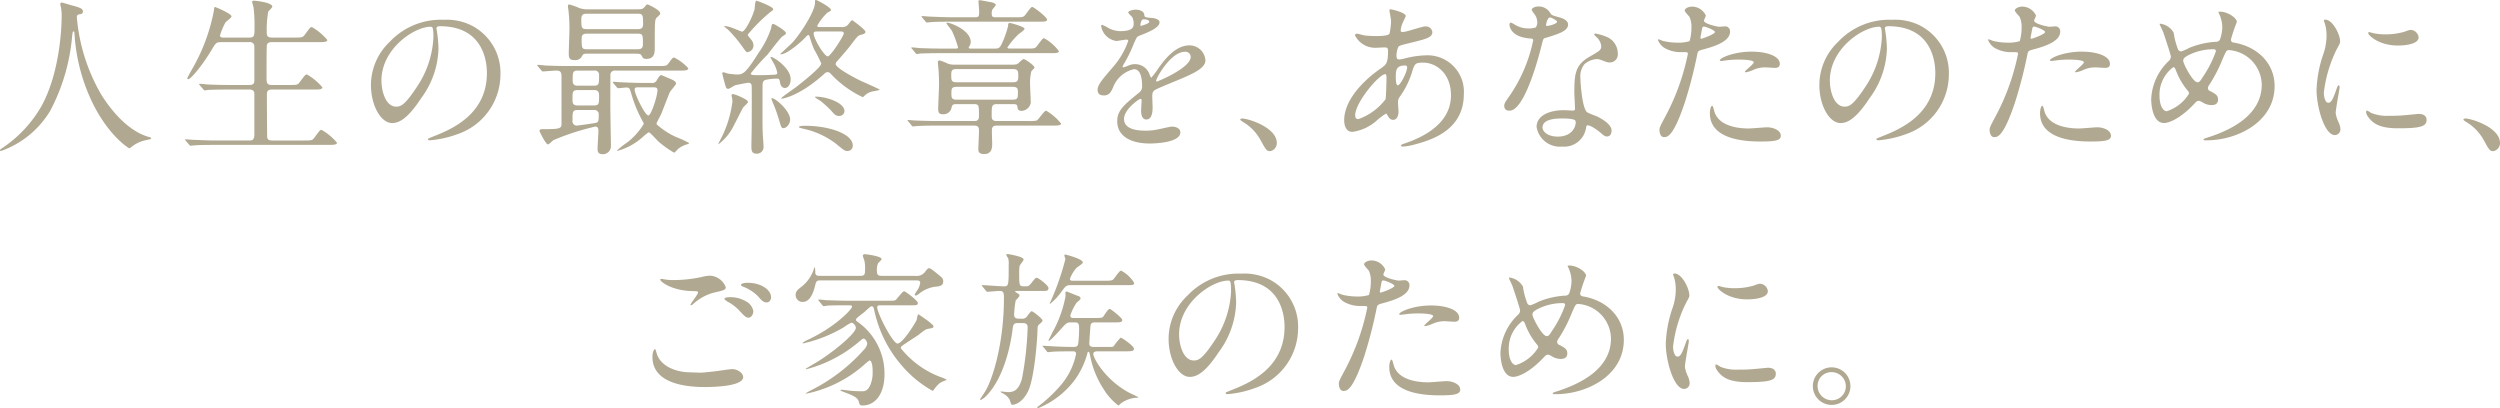 <svg xmlns="http://www.w3.org/2000/svg" width="295.462" height="48.244" viewBox="0 0 295.462 48.244"><defs><style>.a{fill:#b0a890;}</style></defs><title>profile-title-2-sp</title><path class="a" d="M10.322,2.937a21.754,21.754,0,0,0,2.9,9.162c.34.54,2.601,4.201,5.681,5.001.06.02.2.06.2.14,0,.1-.06.1-.7.24a3.985,3.985,0,0,0-1.38.6c-.38.28-.44.34-.5.34-.08,0-2.621-1.581-4.561-5.821A21.62,21.62,0,0,1,10.042,4.857c-.02-.22-.02-.24-.1-.24-.12,0-.12.08-.2.8a23.065,23.065,0,0,1-2.561,8.562,11.056,11.056,0,0,1-5.821,4.761c-.06,0-.12-.02-.12-.1,0-.06.1-.14.26-.24a14.838,14.838,0,0,0,4.741-5.141C8.522,8.918,8.522,3.197,8.522,2.977a5.482,5.482,0,0,0-.08-1.22,2.835,2.835,0,0,1-.08-.4A.171.171,0,0,1,8.522,1.197c.12,0,.98.28,1.16.32.96.26,1.36.38,1.36.74,0,.22-.16.28-.34.32-.16.02-.26.04-.32.12A.385.385,0,0,0,10.322,2.937Z" transform="translate(-1.24 -0.896)"/><path class="a" d="M30.702,5.337c.62,0,.62-.24.62-1.24a17.793,17.793,0,0,0-.12-2.34c-.02-.1-.16-.54-.16-.64s.08-.14.22-.14c.14,0,2.16.2,2.16.7,0,.12-.42.5-.48.6a11.916,11.916,0,0,0-.18,2.3c0,.521.02.76.64.76h2.581c.92,0,1.021,0,1.28-.34.6-.82.66-.9.84-.9a6.761,6.761,0,0,1,1.82,1.521c0,.26-.46.26-1.06.26H33.382c-.22,0-.5,0-.6.34-.04.16-.04,3.281-.04,3.861,0,.62.04.86.66.86h1.98c.94,0,1.04,0,1.28-.34.62-.82.68-.9.86-.9a6.768,6.768,0,0,1,1.82,1.521c0,.26-.46.26-1.08.26H33.422c-.58,0-.64.2-.64.68,0,.6.02,4.901.04,5.001.08.3.32.34.64.34H37.123c.92,0,1.021,0,1.28-.34.6-.82.66-.92.84-.92A6.761,6.761,0,0,1,41.064,17.76c0,.26-.46.26-1.06.26H26.721c-1.761,0-2.341.04-2.521.06-.08,0-.36.04-.44.04-.06,0-.1-.04-.16-.12l-.4-.46c-.08-.1-.08-.1-.08-.14s.02-.04.08-.04c.12,0,.74.06.88.06.98.04,1.8.08,2.74.08h3.821c.36,0,.66,0,.66-.72V11.959c0-.24-.12-.48-.58-.48H28.381c-1.76,0-2.34.04-2.521.04a3.529,3.529,0,0,1-.42.06c-.08,0-.12-.06-.18-.14l-.4-.46c-.06-.08-.08-.1-.08-.12,0-.04.02-.06.08-.06.14,0,.74.06.88.08.98.04,1.8.06,2.741.06h2.22c.6,0,.6-.3.6-.62V6.397a.5.5,0,0,0-.58-.52H27.421c-.62,0-.66.06-1.161.9-1.1,1.84-2.46,3.48-2.78,3.48-.08,0-.1-.06-.1-.12,0-.04.32-.64.5-.96A21.857,21.857,0,0,0,26.521,2.137c.04-.38.08-.42.12-.42s1.96.78,1.96,1.12c0,.16-.64.6-.72.72a7.679,7.679,0,0,0-.64,1.521c0,.26.24.26.5.26Z" transform="translate(-1.24 -0.896)"/><path class="a" d="M52.822,4.277c0,.06.04.14.04.22a15.323,15.323,0,0,1,.2,2.161A10.262,10.262,0,0,1,51.002,12.519c-1.6,2.44-2.621,2.92-3.42,2.92-1.32,0-2.501-2.06-2.501-4.501a7.047,7.047,0,0,1,2.221-5.101,8.277,8.277,0,0,1,6.381-2.601,6.52,6.52,0,0,1,3.221.64,6.27,6.27,0,0,1,3.481,5.821,7.46,7.46,0,0,1-5.042,7.042,12.297,12.297,0,0,1-3.32.74c-.08,0-.2-.02-.2-.14,0-.06.04-.08.54-.28,2.081-.82,6.421-2.541,6.421-7.521,0-.78-.08-5.542-5.541-5.542C52.842,3.997,52.822,4.157,52.822,4.277ZM46.321,10.418c0,1.3.521,3.081,1.741,3.081.58,0,1.06-.24,2.44-2.32A11.443,11.443,0,0,0,52.462,5.357c0-1.2-.08-1.3-.34-1.3C50.222,4.057,46.321,6.638,46.321,10.418Z" transform="translate(-1.24 -0.896)"/><path class="a" d="M64.82,8.738c-.08-.08-.08-.1-.08-.12a.053.053,0,0,1,.06-.06c.14,0,.76.06.88.08.98.04,1.8.06,2.74.06H78.983c.94,0,1.04,0,1.28-.34.42-.58.48-.66.66-.66A5.686,5.686,0,0,1,82.584,8.958c0,.28-.42.28-1.08.28H73.962a.501.501,0,0,0-.58.56c0,.7-.02,3.761,0,4.381,0,.62.06,3.401.06,3.981a.946.946,0,0,1-.98.96c-.48,0-.6-.26-.6-.6,0-.34.1-1.861.1-2.181,0-.4-.16-.48-.38-.48A29.43,29.43,0,0,0,66.641,17.46c-.1.08-.52.5-.64.5-.26,0-1-1.52-1-1.58,0-.22.18-.22.44-.22,1.92,0,2.161-.06,2.161-.62v-5.321c0-.7,0-.98-.64-.98-.24,0-1.4.1-1.581.1-.08,0-.1-.06-.18-.14Zm5.941-1.5c-.54,0-.56.02-.72.26a.881.881,0,0,1-.92.5c-.64,0-.66-.34-.66-.82,0-.4.08-2.38.08-2.82a18.732,18.732,0,0,0-.1-2.061c0-.1-.08-.54-.08-.64,0-.08.02-.24.14-.24a7.603,7.603,0,0,1,1.18.42,2.918,2.918,0,0,0,1.101.16h5.481c.82,0,.92,0,1.16-.28.16-.2.24-.3.36-.3.04,0,1.48.66,1.48,1.041,0,.14-.06.2-.34.46-.3.26-.3.26-.3,3.601,0,.54,0,1.34-1,1.34-.36,0-.42-.14-.56-.4-.1-.2-.28-.22-.82-.22Zm-1.24,4.301c-.62,0-.62.26-.62,1,0,.52,0,.82.62.82h1.9c.62,0,.62-.2.62-1.181,0-.48-.18-.64-.62-.64Zm-.02,2.361c-.6,0-.6.22-.6,1.26a.505.505,0,0,0,.52.58c.02,0,2.2-.28,2.36-.36.22-.12.22-.36.22-.9a.514.514,0,0,0-.6-.58Zm-.02-4.661c-.56,0-.56.24-.56,1.2,0,.58.4.58.56.58h1.98c.58,0,.58-.24.58-1.22a.495.495,0,0,0-.58-.56ZM76.643,4.337c.2,0,.6,0,.6-.58,0-1,0-1.24-.6-1.24H70.562c-.2,0-.62,0-.62.6,0,1,0,1.22.62,1.22Zm-.04,2.38c.2,0,.62,0,.62-.56,0-1.12,0-1.28-.62-1.28H70.602c-.22,0-.62,0-.62.54,0,1.14,0,1.3.62,1.3Zm1.6,3.981a.607.607,0,0,0,.68-.36c.32-.5.36-.56.52-.56.02,0,.64.26.96.4.3.12.78.32.78.58,0,.16-.62.82-.72,1-.14.28-.88,2.241-1.061,2.661-.08.16-.52.98-.52,1.04a.202.202,0,0,0,.06.18,8.996,8.996,0,0,0,2.261,1.46,11.267,11.267,0,0,1,1.52.7c0,.08-.18.14-.2.14a2.896,2.896,0,0,0-1.08.541c-.08.06-.4.46-.5.46a11.987,11.987,0,0,1-1.8-1.28C78.903,17.5,78.083,16.54,77.923,16.54c-.06,0-.12.04-.6.44a7.435,7.435,0,0,1-3.081,1.74c-.04,0-.08,0-.08-.04a8.678,8.678,0,0,1,1.14-.9,7.908,7.908,0,0,0,2.021-2.241.589.589,0,0,0-.08-.22A15.448,15.448,0,0,1,75.863,12.019c-.2-.7-.22-.78-.62-.78-.14,0-.78.08-.94.08-.06,0-.1-.04-.18-.12l-.38-.46c-.08-.1-.08-.1-.08-.14s.04-.04.06-.04c.14,0,.74.06.88.06.58.02,1.62.08,2.76.08Zm-1.62.52c-.12,0-.34,0-.34.28,0,.5,1.22,3.041,1.621,3.041.34,0,1.08-2.301,1.08-2.981,0-.34-.26-.34-.46-.34Z" transform="translate(-1.24 -0.896)"/><path class="a" d="M87.86,12.019c.26,0,1.781.64,1.781.92,0,.14-.48.54-.56.64-.18.3-.88,1.721-1.041,2a6.201,6.201,0,0,1-1.88,2.36c-.08,0,.12-.34.16-.42a13.09,13.09,0,0,0,1.48-4.601,2.399,2.399,0,0,0-.08-.62C87.681,12.119,87.681,12.019,87.86,12.019Zm3.861-1.681c-.36.12-.36.32-.36,1.081,0,2.78-.02,4.021.02,5.081,0,.28.1,1.5.1,1.74a.788.788,0,0,1-.82.82c-.54,0-.62-.34-.62-.82,0-.3.04-2.161.04-2.521,0-.7.02-3.801,0-4.441,0-.32,0-.6-.42-.6-.12,0-1.3.24-1.48.28-.16.04-.74.44-.88.44a.309.309,0,0,1-.28-.22c-.16-.52-.42-1.541-.42-1.6a.126.126,0,0,1,.14-.14c.1,0,.48.16.58.16a7.832,7.832,0,0,0,.98.1c.68,0,1,0,2.581-2.541a11.023,11.023,0,0,0,1.5-2.94c.04-.28.06-.5.24-.5.12,0,1.5.82,1.5,1.08,0,.14-.04.16-.44.42-.14.08-1.48,1.801-1.74,2.141A24.471,24.471,0,0,0,89.981,9.559c0,.22.12.22,1.2.22.44,0,1.34-.04,1.641-.06.16-.02.28-.06.28-.2A3.416,3.416,0,0,0,92.722,8.458c-.06-.1-.42-.76-.42-.78,0-.06.04-.06.06-.06.3,0,2.321,1.32,2.321,2.62,0,.78-.4,1.061-.68,1.061-.22,0-.52-.18-.58-.68-.04-.22-.06-.36-.2-.42A5.887,5.887,0,0,0,91.721,10.338ZM89.541,7.058c-.1,0-.14-.06-.52-.58a15.097,15.097,0,0,0-1.781-2.12c-.08-.04-.4-.3-.4-.36,0-.02,0-.04.04-.04a5.6,5.6,0,0,1,.82.2c.2.06,1.16.48,1.24.48.38,0,1.28-1.84,1.48-2.661.02-.16.06-1,.22-1,.06,0,1.98.7,1.98,1,0,.06-.02.14-.26.28a19.581,19.581,0,0,0-2.74,2.721.462.462,0,0,0,.14.28c.36.44.48.58.52.9A.786.786,0,0,1,89.541,7.058Zm5.081,7.962c0,.5-.4,1.02-.8,1.02-.22,0-.26-.1-.52-1A18.723,18.723,0,0,0,92.541,12.939c-.06-.16-.16-.4-.12-.42C92.642,12.299,94.622,13.919,94.622,15.02Zm6.081-10.922a.912.912,0,0,0,.7-.22c.1-.08.44-.6.54-.6.06,0,1.581,1.141,1.581,1.36,0,.22-.18.28-.56.38-.32.08-.42.2-1.26,1.32-.3.38-1.021,1.22-1.541,1.8a.608.608,0,0,0-.16.32c0,.44,2.02,1.521,2.82,1.92.36.18,2.38,1.041,2.38,1.121,0,.08-.82.18-.98.24a1.832,1.832,0,0,0-.76.42c-.16.16-.18.2-.3.2a12.324,12.324,0,0,1-3.761-2.76.479.479,0,0,0-.34-.18.555.555,0,0,0-.4.2c-2.901,2.621-4.901,2.941-5.042,2.941-.02,0-.04-.02-.04-.06,0-.1,1.5-1.12,1.78-1.34.82-.64,2.94-2.32,2.94-2.761a13.76,13.76,0,0,0-.82-1.62,12.727,12.727,0,0,1-.56-1.581c-.02-.06-.06-.16-.14-.16-.1,0-.24.16-.28.2-.84.9-2.36,2.081-2.98,2.081-.02,0-.06,0-.06-.04,0-.02,1.24-1.14,1.46-1.38C95.942,4.757,97.562,2.197,97.562,1.217c0-.28,0-.32.12-.32.14,0,1.76.88,1.76,1.16,0,.12-.04.14-.4.32A6.54,6.54,0,0,0,97.823,3.937c0,.16.18.16.44.16Zm-4.321,11.663c2.901,0,5.641.98,5.641,2.32a.611.611,0,0,1-.64.66c-.3,0-.4-.08-1.32-.84a9.712,9.712,0,0,0-3.841-1.781c-.08-.02-.58-.14-.58-.2C95.642,15.82,95.982,15.76,96.382,15.76ZM97.843,4.617c-.26,0-.44,0-.44.26,0,.58,1.26,2.681,1.66,2.681.34,0,1.9-2.421,1.9-2.721,0-.22-.24-.22-.38-.22Zm-.28,7.742c0-.04.08-.04.1-.04,1.24,0,3.381.7,3.381,1.721a.606.606,0,0,1-.64.56c-.4,0-.56-.2-1-.7a13.191,13.191,0,0,0-1.2-1.081c-.1-.06-.54-.34-.6-.4C97.603,12.399,97.562,12.379,97.562,12.359Z" transform="translate(-1.24 -0.896)"/><path class="a" d="M114.302,13.199c-.44,0-.521.08-.601.4a.956.956,0,0,1-.98.8c-.5,0-.6-.16-.6-.68,0-.42.1-2.44.1-2.9,0-.46-.02-.92-.04-1.38,0-.14-.1-1.101-.1-1.16,0-.12.04-.24.22-.24a6.391,6.391,0,0,1,.96.38,2.312,2.312,0,0,0,.8.12h6.681a2.76,2.76,0,0,0,.7-.06c.12-.04.62-.6.78-.6.18,0,1.28.76,1.28,1,0,.08-.34.38-.38.46a5.818,5.818,0,0,0-.14,1.6c0,.3.08,1.761.08,2.101a1.158,1.158,0,0,1-1.08.96c-.46,0-.48-.3-.5-.5-.02-.2-.1-.3-.52-.3H119.062c-.62,0-.62.26-.62,1.36,0,.3,0,.64.58.64h3.761a3.914,3.914,0,0,0,.98-.06c.2-.08.86-1.16,1.12-1.16a6.318,6.318,0,0,1,1.76,1.52c0,.24-.5.24-1.08.24h-6.521c-.26,0-.5.06-.56.36-.04.24.02,1.46.02,1.741,0,.44,0,1.26-.94,1.26-.7,0-.7-.36-.7-.66,0-.02.08-1.741.08-2.081,0-.38-.06-.62-.6-.62h-4.241c-.48,0-1.84,0-2.541.06-.06,0-.34.04-.42.04-.06,0-.1-.04-.18-.14l-.38-.46c-.08-.1-.08-.1-.08-.12,0-.04.04-.04.06-.04.14,0,.74.06.88.06.58.02,1.621.06,2.761.06h4.201c.52,0,.54-.32.54-.72,0-1.12-.02-1.28-.6-1.28Zm4.541-6.562c.4,0,.541-.06.78-.54a11.827,11.827,0,0,0,.76-2.121c0-.24,0-.36.22-.36.14,0,1.72.44,1.72.68,0,.16-.6.56-.7.64a9.134,9.134,0,0,0-1.32,1.56c0,.14.22.14.28.14h1.98c.92,0,1.02,0,1.26-.34.6-.78.66-.88.82-.88A5.372,5.372,0,0,1,126.384,6.938c0,.24-.38.24-1.041.24H112.541c-1.74,0-2.32.04-2.521.04a3.03,3.03,0,0,1-.42.06c-.08,0-.12-.06-.18-.14l-.38-.46c-.08-.08-.1-.1-.1-.12,0-.04.04-.06.08-.06.14,0,.76.06.88.08.98.04,1.801.06,2.741.06h1.521c.2,0,.3,0,.3-.16a13.107,13.107,0,0,0-.72-1.94c-.1-.14-.64-.84-.64-.88a.092.092,0,0,1,.1-.08c.36,0,2.761.88,2.761,2.28a.923.923,0,0,1-.16.5c-.06.1-.08.12-.08.16,0,.12.1.12.38.12Zm2.501-3.701c.66,0,.82,0,1.02-.22.14-.14.68-1,.86-1,.2,0,1.76,1.2,1.76,1.5,0,.24-.36.24-.76.24h-10.462c-1.76,0-2.34.04-2.541.06-.06,0-.36.04-.42.04s-.1-.04-.18-.12l-.38-.46c-.08-.1-.08-.1-.08-.14s.02-.04.06-.04c.14,0,.76.06.88.06.98.04,1.82.08,2.74.08h2.721c.4,0,.4-.2.4-.72,0-.2-.08-1.02-.08-1.18,0-.12.14-.12.18-.12.02,0,1.081.2,1.2.22.16.02.66.14.66.34,0,.12-.38.5-.42.6a1.48,1.48,0,0,0-.06.36c0,.3.02.5.42.5Zm-.38,7.682c.62,0,.62-.3.62-.78,0-.46,0-.78-.62-.78h-6.701c-.541,0-.6.24-.6.64,0,.66,0,.92.6.92Zm-6.661.54c-.621,0-.621.26-.621.76,0,.48,0,.76.621.76h6.621c.62,0,.62-.26.62-.84,0-.38,0-.68-.62-.68Z" transform="translate(-1.24 -0.896)"/><path class="a" d="M130.961,11.519c0-.6.56-1.24,1.92-2.82a9.2,9.2,0,0,0,1.7-2.98c0-.12-.14-.14-.22-.14-.2,0-1.021.16-1.2.16a2.123,2.123,0,0,1-1.781-1.761c0-.06,0-.14.12-.14a4.492,4.492,0,0,1,.76.38,3.18,3.18,0,0,0,1.32.36c1.64,0,1.64-.54,1.64-.94a1.608,1.608,0,0,0-.16-.7c-.06-.1-.48-.46-.48-.58,0-.16.521-.32.88-.32.48,0,.98.18,1.02.62.02.26.1.3.9.36.14,0,.9.1.9.52,0,.66-1.46,1.22-2.381,1.58-.3.12-.32.16-.76,1.181A15.497,15.497,0,0,1,134.062,8.458c-.1.18-.14.24-.14.32a.073.073,0,0,0,.08.08,3.978,3.978,0,0,0,.62-.22,1.87,1.87,0,0,1,.78-.16,1.804,1.804,0,0,1,1.7,1.22c.14.34.16.38.2.38a9.392,9.392,0,0,0,.82-1.081c.66-.92,1.96-2.74,3.701-2.74a1.887,1.887,0,0,1,1.88,1.78c0,.94-1.58,1.6-2.821,2.141-.5.22-2.76,1.12-3.121,1.34-.32.2-.34.42-.34.84,0,.18.04,1.021.04,1.2,0,.32,0,1.46-.74,1.46-.54,0-.62-.66-.62-1.02,0-.2.06-1.161.06-1.181,0-.08,0-.24-.14-.24-.16,0-1.94,1.24-1.94,2.38,0,1.38,2,1.38,2.581,1.38a6.186,6.186,0,0,0,1.28-.12c.28-.04,1.561-.36,1.82-.36.42,0,.98.2.98.68,0,1.24-3.101,1.32-3.581,1.32-2.541,0-3.881-1.041-3.881-2.621,0-1.28.76-1.92,2.641-3.441a.852.852,0,0,0,.3-.7c0-.9-.16-2.021-.96-2.021a3.443,3.443,0,0,0-2.46,2.121c-.22.5-.44.98-1.08.98C131.341,12.179,130.961,12.059,130.961,11.519ZM136.062,3.957c.04,0,1-.26,1-.48,0-.26-.5-.3-.68-.3-.28,0-.36.56-.36.64C136.022,3.897,136.022,3.957,136.062,3.957Zm1.82,6.481c0,.04.02.1.08.1s4.001-1.6,4.001-2.92a.615.615,0,0,0-.7-.6C139.603,7.018,137.882,10.119,137.882,10.438Z" transform="translate(-1.24 -0.896)"/><path class="a" d="M151.361,18.76c-.42,0-.5-.14-1.161-1.34a5.649,5.649,0,0,0-2.1-2.14c-.06-.04-.28-.18-.28-.24s.06-.14.22-.14c.7,0,4.101,1.041,4.101,2.901A.961.961,0,0,1,151.361,18.76Z" transform="translate(-1.24 -0.896)"/><path class="a" d="M164.082,15.02A5.442,5.442,0,0,1,161.082,16.48c-.9,0-.98-1.021-.98-1.38,0-2.161,1.92-4.461,4.361-6.142.621-.44.82-.62.82-2.04,0-.32-.06-.42-.44-.42-.04,0-.76.04-.9.04a2.658,2.658,0,0,1-2.561-1.46c0-.12.08-.2.24-.2.12,0,.72.18.84.2a11.748,11.748,0,0,0,1.36.08c.36,0,1.521,0,1.641-.3a7.729,7.729,0,0,0,.18-1.48c0-.2-.2-1.22-.2-1.26,0-.1.1-.12.18-.12.04,0,1.76.36,1.76.8,0,.02-.3.66-.32.7a2.65,2.65,0,0,0-.28.98c0,.16.02.2.26.2.42,0,2.261-.66,2.641-.66a.774.774,0,0,1,.84.66c0,.64-.72.82-2.42,1.24-1.18.28-1.48.36-1.601.52a2.628,2.628,0,0,0-.22.98c0,.46.1.5.34.5a2.501,2.501,0,0,0,.58-.1,10.881,10.881,0,0,1,2.5-.38,4.302,4.302,0,0,1,4.541,4.581c0,4.341-3.981,5.461-5.841,5.961a6.504,6.504,0,0,1-1.38.24c-.12,0-.2-.04-.2-.14,0-.08.16-.14.4-.22,4.021-1.36,5.501-3.461,5.501-5.701,0-2.521-1.681-3.861-3.301-3.861-.96,0-1.0.12-1.36,1.3a9.983,9.983,0,0,1-1.38,2.72,1.049,1.049,0,0,0-.22.72c0,.16.06.88.06,1.021,0,.54-.2,1-.64,1-.34,0-.48-.24-.62-.46-.14-.24-.16-.28-.22-.28A8.881,8.881,0,0,0,164.082,15.02Zm.9-2.38c.08-.2.12-2.301.12-2.521,0-.12,0-.46-.14-.46-.74,0-3.561,3.361-3.561,4.861,0,.28.1.48.42.44A6.949,6.949,0,0,0,164.982,12.639Zm2.26-4.001c-1.04,0-1.04.68-1.04,1.38,0,.18,0,.96.24.96.3,0,1.101-1.58,1.101-2.1a.448.448,0,0,0-.06-.2C167.443,8.638,167.303,8.638,167.243,8.638Z" transform="translate(-1.24 -0.896)"/><path class="a" d="M182.922,3.517a1.633,1.633,0,0,0-.28-.88,3.936,3.936,0,0,1-.38-.56c0-.24.42-.42.82-.42a1.626,1.626,0,0,1,1.44.88c.1.14.3.22.9.38.38.1,1.14.32,1.14.88,0,.76-1.12,1.12-2.741,1.6-.18.06-.2.12-.38.82-.24,1-1.96,7.762-3.801,7.762-.54,0-.62-.36-.62-.56,0-.28.06-.38.66-1.241a17.899,17.899,0,0,0,2.76-6.521c0-.18-.14-.2-.44-.22-2.36-.2-2.36-1.601-2.36-1.62,0-.08.02-.24.14-.24.08,0,.14.02.54.26a2.961,2.961,0,0,0,1.54.42,2.491,2.491,0,0,0,.88-.12A.947.947,0,0,0,182.922,3.517Zm5.761,12.522a2.618,2.618,0,0,1-2.821,2.181,2.788,2.788,0,0,1-3.021-2.32c0-1.3,1.42-1.98,3.221-1.98.16,0,.9.04,1.04.04.18,0,.28-.02.28-.22,0-.3-.08-1.64-.08-1.92,0-2.201.12-3.261,1.8-4.221,1.24-.72,1.38-.78,1.38-1.3a1.756,1.756,0,0,0-.56-1.021c-.18-.16-.26-.24-.26-.32,0-.06.06-.1.14-.1a6.388,6.388,0,0,1,1.18.34,2.148,2.148,0,0,1,1.46,2.041.95.95,0,0,1-.94,1.041,1.382,1.382,0,0,1-.46-.08c-.76-.28-.84-.32-1.08-.32a2.396,2.396,0,0,0-1.46.6,2.256,2.256,0,0,0-.48,1.661c0,.5.2,3.601.8,4.021.18.14,1.12.46,1.3.561.42.22,1.581.86,1.581,1.6,0,.34-.14.7-.54.7-.2,0-.32-.06-.62-.32-.54-.48-1.46-1.1-1.74-.98C188.724,15.76,188.724,15.84,188.684,16.04Zm-2.881-1.14c-.46,0-2.26,0-2.26,1.061,0,.48.6,1.08,1.8,1.08,1.94,0,2.22-1.521,2.101-1.84C187.343,14.899,186.263,14.899,185.803,14.899Zm-.54-11.442c0-.14-.7-.5-.82-.5-.34,0-.48.82-.48.88a.215.215,0,0,0,.04.12C184.062,4.017,185.263,3.757,185.263,3.457Z" transform="translate(-1.24 -0.896)"/><path class="a" d="M198.082,14.62a26.935,26.935,0,0,0,2.641-7.362c0-.2-.08-.2-.72-.2a3.84,3.84,0,0,1-1.78-.36,1.925,1.925,0,0,1-1.04-1.08.084.084,0,0,1,.08-.08,4.367,4.367,0,0,1,.46.18,7.372,7.372,0,0,0,1.78.22,4.388,4.388,0,0,0,1.42-.18,5.783,5.783,0,0,0,.22-1.641,2.756,2.756,0,0,0-.24-1.24c-.08-.1-.56-.6-.56-.74,0-.2.38-.46.9-.46a1.805,1.805,0,0,1,1.601,1.06c0,.1-.22.5-.22.6,0,.38,1.601.72,1.8.72.08,0,.521-.04.62-.04a.572.572,0,0,1,.66.62c0,1.121-1.7,1.701-3.021,2.061-.68.18-.76.2-.84.56a53.503,53.503,0,0,1-1.46,5.681c-1.38,4.161-2.101,4.161-2.48,4.161-.48,0-.541-.66-.541-.88C197.362,15.98,197.462,15.78,198.082,14.62Zm4.221-9.142c.1,0,1.62-.54,1.62-.8,0-.2-1.08-.64-1.3-.64-.12,0-.18.04-.22.24-.08.4-.08.46-.18.94C202.203,5.357,202.183,5.478,202.303,5.478Zm1.52,8.482c.42,1.74,2.581,2.12,4.101,2.12.34,0,1.86-.14,2.181-.14.68,0,1.6.34,1.6,1,0,.58-.74.68-2.44.68-3.241,0-5.941-.82-5.941-3.341,0-.46.12-.88.28-.88C203.684,13.399,203.803,13.899,203.823,13.959Zm4.421-6.961c1.901,0,3.341.56,3.341,1.44,0,.48-.42.48-.58.48-.18,0-.96-.06-1.12-.06a3.362,3.362,0,0,0-1.48.32,3.501,3.501,0,0,1-.84.26c-.04,0-.1,0-.1-.06,0-.14,1.04-.9,1.04-1.12,0-.3-1.42-.32-1.72-.32a11.791,11.791,0,0,0-1.44.08c-.12.02-.58.08-.66.08-.02,0-.16,0-.18-.04C204.364,7.798,206.104,6.998,208.244,6.998Z" transform="translate(-1.24 -0.896)"/><path class="a" d="M224.003,4.277c0,.06.04.14.04.22a15.323,15.323,0,0,1,.2,2.161,10.262,10.262,0,0,1-2.061,5.861c-1.6,2.44-2.621,2.92-3.42,2.92-1.32,0-2.501-2.06-2.501-4.501a7.047,7.047,0,0,1,2.221-5.101,8.277,8.277,0,0,1,6.381-2.601,6.52,6.52,0,0,1,3.221.64,6.27,6.27,0,0,1,3.481,5.821,7.46,7.46,0,0,1-5.042,7.042,12.297,12.297,0,0,1-3.32.74c-.08,0-.2-.02-.2-.14,0-.06.04-.08.54-.28,2.081-.82,6.421-2.541,6.421-7.521,0-.78-.08-5.542-5.541-5.542C224.023,3.997,224.003,4.157,224.003,4.277Zm-6.501,6.141c0,1.3.521,3.081,1.741,3.081.58,0,1.06-.24,2.44-2.32a11.443,11.443,0,0,0,1.96-5.821c0-1.2-.08-1.3-.34-1.3C221.402,4.057,217.501,6.638,217.501,10.418Z" transform="translate(-1.24 -0.896)"/><path class="a" d="M237.102,14.62a26.935,26.935,0,0,0,2.641-7.362c0-.2-.08-.2-.72-.2a3.84,3.84,0,0,1-1.78-.36,1.925,1.925,0,0,1-1.04-1.08.084.084,0,0,1,.08-.08,4.367,4.367,0,0,1,.46.18,7.372,7.372,0,0,0,1.78.22,4.388,4.388,0,0,0,1.42-.18,5.783,5.783,0,0,0,.22-1.641,2.756,2.756,0,0,0-.24-1.24c-.08-.1-.56-.6-.56-.74,0-.2.38-.46.9-.46a1.805,1.805,0,0,1,1.601,1.06c0,.1-.22.5-.22.6,0,.38,1.601.72,1.8.72.08,0,.521-.04.62-.04a.572.572,0,0,1,.66.62c0,1.121-1.7,1.701-3.021,2.061-.68.18-.76.2-.84.56a53.503,53.503,0,0,1-1.46,5.681c-1.38,4.161-2.101,4.161-2.48,4.161-.48,0-.541-.66-.541-.88C236.381,15.98,236.481,15.78,237.102,14.62Zm4.221-9.142c.1,0,1.62-.54,1.62-.8,0-.2-1.08-.64-1.3-.64-.12,0-.18.04-.22.24-.08.4-.08.46-.18.94C241.223,5.357,241.203,5.478,241.323,5.478Zm1.52,8.482c.42,1.74,2.581,2.12,4.101,2.12.34,0,1.86-.14,2.181-.14.68,0,1.6.34,1.6,1,0,.58-.74.68-2.44.68-3.241,0-5.941-.82-5.941-3.341,0-.46.12-.88.28-.88C242.703,13.399,242.823,13.899,242.843,13.959Zm4.421-6.961c1.901,0,3.341.56,3.341,1.44,0,.48-.42.48-.58.48-.18,0-.96-.06-1.12-.06a3.362,3.362,0,0,0-1.48.32,3.501,3.501,0,0,1-.84.26c-.04,0-.1,0-.1-.06,0-.14,1.04-.9,1.04-1.12,0-.3-1.42-.32-1.72-.32a11.791,11.791,0,0,0-1.44.08c-.12.02-.58.08-.66.08-.02,0-.16,0-.18-.04C243.383,7.798,245.124,6.998,247.264,6.998Z" transform="translate(-1.24 -0.896)"/><path class="a" d="M262.042,17.48c-.34,0-.38,0-.38-.1,0-.06.06-.1.58-.26,2.641-.86,6.301-2.601,6.301-6.222a4.162,4.162,0,0,0-3.881-4.081c-.3,0-.34.12-.86,1.34a16.943,16.943,0,0,1-1.521,2.86.522.522,0,0,0-.1.28.393.393,0,0,0,.3.38c.68.36.9.52.9,1,0,.52-.42.64-.74.64a1.982,1.982,0,0,1-1.121-.34c-.28-.14-.3-.16-.42-.16-.2,0-.24.04-.6.42-1.621,1.7-2.941,2.2-3.501,2.2-1.3,0-1.52-2.04-1.52-2.84a6.611,6.611,0,0,1,2.1-4.521.642.642,0,0,0,.22-.52c0-.18-.8-2.581-.9-2.861-.06-.16-.42-.88-.42-.94,0-.02,0-.06.04-.06a2.118,2.118,0,0,1,1.621,1.08,8.565,8.565,0,0,0,.52,1.98.412.412,0,0,0,.36.22,5.823,5.823,0,0,0,.96-.42A9.7,9.7,0,0,1,263.103,5.837a.516.516,0,0,0,.5-.26,4.534,4.534,0,0,0,.28-1.48,3.937,3.937,0,0,0-.42-1.66.338.338,0,0,1-.04-.1c0-.06.16-.06.2-.06.9,0,1.98.74,1.98,1.22a18.734,18.734,0,0,0-.7,2.061c0,.32.22.36.38.38,2.801.48,4.781,2.48,4.781,5.121C270.064,15.34,265.604,17.48,262.042,17.48Zm-2.24-5.861a8.174,8.174,0,0,1-1.36-2.3c-.1-.28-.18-.48-.36-.48a4.045,4.045,0,0,0-1.621,3.4c0,1.081.4,1.801.86,1.801a4.828,4.828,0,0,0,2.621-2.061A.454.454,0,0,0,259.802,11.619Zm3.041-4.901a6.538,6.538,0,0,0-3.041.74c-.34.2-.54.34-.54.62,0,.34,1.14,2.541,1.68,2.541.2,0,.28-.04.7-.72A12.701,12.701,0,0,0,263.123,6.958C263.123,6.718,262.923,6.718,262.843,6.718Z" transform="translate(-1.24 -0.896)"/><path class="a" d="M276.403,13.039c.34,0,.52-.32.96-1.56.12-.34.18-.5.28-.5s.1.2.1.24c0,.22-.46,2.561-.46,3.041a3.566,3.566,0,0,0,.32,1.041,2.154,2.154,0,0,1,.24.88.67.67,0,0,1-.66.68c-1.24,0-2.161-3.401-2.161-5.321a14.379,14.379,0,0,1,.84-4.361,6.795,6.795,0,0,0,.34-2.08,4.896,4.896,0,0,0-.2-1.42,2.596,2.596,0,0,1-.12-.36c0-.06.08-.1.16-.1.92,0,1.761,1.821,1.761,2.541,0,.22,0,.24-.38.92a15.605,15.605,0,0,0-1.54,5.161C275.883,12.439,276.083,13.039,276.403,13.039Zm11.623,2c0,.78-.6,1.02-3.401,1.02-1.96,0-2.701-.5-3.121-.9-.1-.1-.62-.62-.62-1,0-.04,0-.2.1-.2a2.979,2.979,0,0,1,.48.28,4.921,4.921,0,0,0,2.141.34,16.657,16.657,0,0,0,1.74-.06c.28-.02,1.68-.16,1.76-.16C287.865,14.359,288.025,14.799,288.025,15.04ZM287.085,5.297c0,.98-2.22.98-2.46.98-2.26,0-3.501-1.22-3.501-1.48,0-.04.02-.1.14-.1.06,0,.3.08.56.14a6.834,6.834,0,0,0,1.36.12,8.076,8.076,0,0,0,2.201-.3c.6-.22.66-.24.86-.22A.997.997,0,0,1,287.085,5.297Z" transform="translate(-1.24 -0.896)"/><path class="a" d="M295.922,18.76c-.42,0-.5-.14-1.161-1.34a5.649,5.649,0,0,0-2.1-2.14c-.06-.04-.28-.18-.28-.24s.06-.14.22-.14c.7,0,4.101,1.041,4.101,2.901A.961.961,0,0,1,295.922,18.76Z" transform="translate(-1.24 -0.896)"/><path class="a" d="M84.012,44.939c.26,0,1.061-.08,1.9-.18.3-.04,1.601-.24,1.861-.24.68,0,1.3.5,1.3.94,0,1.081-3.401,1.18-4.521,1.18-2.681,0-6.202-.58-6.202-3.561,0-.64.22-.92.28-.92.08,0,.08.04.22.5.46,1.58,2.401,2.24,3.941,2.24C82.912,44.899,83.812,44.939,84.012,44.939ZM80.932,33.997a16.118,16.118,0,0,0,3.221-.36,4.294,4.294,0,0,1,1-.16,2.102,2.102,0,0,1,1.86,1.36c0,.3-.14.36-1.48.66a5.907,5.907,0,0,0-2.36,1.32c-.16.14-.18.16-.26.16a.064.064,0,0,1-.06-.06c0-.16.88-1.22.88-1.46,0-.14-.06-.14-.68-.16-2.34-.04-3.781-1.08-3.781-1.36,0-.06.1-.08.14-.08.06,0,.12.02.64.1A7.585,7.585,0,0,0,80.932,33.997Zm8.482,2.521a1.648,1.648,0,0,1,.86,1.141c0,.38-.24.78-.561.78-.26,0-.4-.08-1.08-.82a5.259,5.259,0,0,0-1.46-1.101c-.1-.08-.32-.22-.32-.3,0-.06.16-.18.34-.18A3.601,3.601,0,0,1,89.414,36.518Zm2.96-.48c0,.22-.16.6-.52.6-.42,0-.66-.3-1.04-.74a5.041,5.041,0,0,0-1.74-1.12c-.22-.08-.26-.16-.26-.22,0-.14.4-.24.74-.24C91.334,34.317,92.374,35.237,92.374,36.038Z" transform="translate(-1.24 -0.896)"/><path class="a" d="M98.131,34.037c-.26,0-.42.04-.52.46-.12.5-.48,2.081-1.48,2.081a.818.818,0,0,1-.86-.82c0-.44.26-.641.8-1.061a4.378,4.378,0,0,0,1.36-2.021.737.737,0,0,1,.1-.22,2.24,2.24,0,0,1,.06.64c.02.4.28.4.58.4h4.741c.48,0,.56-.14.56-.64a4.2,4.2,0,0,0-.08-1.18,5.692,5.692,0,0,1-.18-.54c0-.16.14-.2.26-.2.04,0,1.96.22,1.96.58,0,.1-.36.42-.42.5a1.804,1.804,0,0,0-.14.78c0,.6.12.7.581.7h3.94a1.22,1.22,0,0,0,1.181-.48c.32-.42.38-.42.46-.42.16,0,.28.08,1.26.88.28.24.42.36.42.66,0,.56-.42.6-1.06.66a3.853,3.853,0,0,0-1.701.74,1.974,1.974,0,0,1-.48.3.148.148,0,0,1-.12-.12c0-.1.14-.26.26-.46a2.035,2.035,0,0,0,.38-.94c0-.28-.28-.28-.46-.28Zm7.142,2.941c-.16,0-.36,0-.36.24,0,.7,1.841,4.281,2.401,4.281.62,0,2.18-2.541,2.26-2.801.04-.1.1-.66.2-.66.02,0,1.8,1.16,1.8,1.44,0,.18-.28.22-.54.26-.36.06-.46.12-1.22.72-.3.22-1.661,1.08-1.92,1.28a.364.364,0,0,0-.2.3,10.859,10.859,0,0,0,4.821,3.46,2.744,2.744,0,0,1,.641.3,3.914,3.914,0,0,0-.86.38,4.106,4.106,0,0,0-.68.76c-.06.1-.1.14-.18.14a13.394,13.394,0,0,1-3.601-2.961,14.552,14.552,0,0,1-3.281-6.601c-.04-.18-.1-.42-.28-.42-.14,0-.2.06-.9.7-.16.14-.98.7-.98.88,0,.12.06.16.48.46a7.49,7.49,0,0,1,2.9,6.001c0,2.3-1.08,3.681-2.601,3.681-.3,0-.32-.06-.46-.52s-.8-.72-1.76-1.08c-.34-.14-.38-.14-.38-.2s.1-.06.12-.06c.16,0,.92.1,1.08.12.38.04,1.021.06,1.28.06.4,0,.68-.02,1.021-.68a3.844,3.844,0,0,0,.3-1.641c0-.76-.12-1.32-.38-1.32a7.173,7.173,0,0,0-.66.541,14.868,14.868,0,0,1-6.782,3.38c-.04,0-.08,0-.08-.04a6.446,6.446,0,0,1,.58-.34,20.801,20.801,0,0,0,6.301-4.821,1.267,1.267,0,0,0,.38-.72c0-.14-.18-.581-.44-.581-.08,0-.14.04-.64.46a15.716,15.716,0,0,1-6.122,3.161c-.04,0-.08-.02-.08-.04,0-.04,1.34-.8,1.58-.96,1.98-1.26,4.361-3.281,4.361-3.901,0-.2-.26-.6-.54-.6a4.927,4.927,0,0,0-.86.521A16.436,16.436,0,0,1,96.171,41.479c-.04,0-.08-.02-.08-.06a2.925,2.925,0,0,1,.7-.4c3.261-1.54,5.141-3.601,5.141-3.861,0-.18-.06-.18-.64-.18-1.38,0-2.081.02-2.28.04a3.036,3.036,0,0,1-.42.06c-.08,0-.12-.08-.18-.14l-.38-.46a.304.304,0,0,1-.08-.12.053.053,0,0,1,.06-.06c.14,0,.76.06.9.08.8.02,1.7.06,2.48.06h4.721c.8,0,.88,0,1.041-.14.16-.16.76-.98.94-.98.14,0,1.621,1.1,1.621,1.38s-.2.28-.72.28Z" transform="translate(-1.24 -0.896)"/><path class="a" d="M121.972,38.558a.641.641,0,0,0,.6-.22c.1-.1.46-.66.6-.66.12,0,1.28.86,1.28,1.121,0,.1-.26.32-.44.48-.08.08-.16.14-.16.76-.02.84-.34,5.601-1.14,7.162-.72,1.4-1.64,1.54-1.86,1.54-.12,0-.26-.54-.3-.64a1.918,1.918,0,0,0-.84-.74,1.051,1.051,0,0,1-.22-.14c0-.04.04-.06.08-.06.02,0,.76.08.8.08.96,0,1.32-.541,1.64-1.541a38.449,38.449,0,0,0,.68-6.101c0-.48-.3-.521-.64-.521h-.52c-.52,0-.56.2-.64.9-.12.86-.74,5.321-3.121,7.742a2.583,2.583,0,0,1-.6.44c-.06,0-.1-.02-.1-.08,0-.02.6-.88.68-1.06.7-1.18,2.14-5.261,2.14-10.962,0-.54-.06-.78-.5-.78-.2,0-1.3.1-1.46.1-.08,0-.12-.06-.18-.14l-.38-.46c-.06-.06-.1-.1-.1-.14,0-.02.06-.04.08-.04.4,0,2.161.14,2.521.14.58,0,.58-.1.58-2.521a2.518,2.518,0,0,0-.06-.8,1.86,1.86,0,0,1-.22-.38c0-.1.06-.12.14-.12s1.9.3,1.9.64c0,.12-.16.3-.34.56-.12.14-.18.28-.18.94,0,1.62,0,1.68.6,1.68.4,0,.48,0,.66-.18.14-.12.62-.84.78-.84.22,0,1.42.9,1.42,1.22,0,.34-.26.34-.46.34H121.392c-.08,0-.16,0-.16.06,0,.08.04.1.3.24.04.02.2.12.2.26,0,.12-.42.5-.46.6a12.15,12.15,0,0,0-.18,1.621c0,.24.04.5.561.5Zm8.982,3.861c-.14,0-.5,0-.5.3,0,.56,1.5,3.141,4.261,4.601.16.08,1.061.5,1.061.521,0,.06-.04.06-.24.06a3.548,3.548,0,0,0-1.84.68c-.04.04-.22.24-.28.24a7.046,7.046,0,0,1-1.76-1.96,10.941,10.941,0,0,1-1.581-3.941c-.1-.4-.1-.44-.18-.44a.152.152,0,0,0-.14.16,9.534,9.534,0,0,1-1.541,3.221,10.184,10.184,0,0,1-4.301,3.281c-.04,0-.08-.02-.08-.06,0-.06.06-.1.06-.12A16.29,16.29,0,0,0,126.553,46.48a8.089,8.089,0,0,0,1.86-3.741c0-.3-.2-.32-.34-.32-.6,0-1.761,0-2.401.04-.06,0-.52.06-.56.06-.08,0-.12-.04-.18-.14l-.38-.46c-.08-.08-.1-.1-.1-.12,0-.04.04-.04.08-.04.1,0,.6.04.72.04.78.06,2.081.1,2.841.1.38,0,.54-.08.58-.44a13.877,13.877,0,0,0,.1-1.821c0-.58-.16-.64-.58-.64h-.44c-.42,0-.52.1-1.3.98-.18.2-1.08,1.2-1.26,1.2-.04,0-.04-.02-.04-.04,0-.04.4-.78.46-.94a13.923,13.923,0,0,0,1.561-4.321c0-.06-.02-.34-.02-.4,0-.1.08-.12.2-.12.42.18,1.18.48,1.46.58.02.02.14.16.14.24,0,.1-.4.42-.48.5a6.045,6.045,0,0,0-.74,1.5c0,.3.22.3.44.3h2.581c.72,0,.76-.06.86-.14.1-.14.58-.94.78-.94.1,0,1.48,1.06,1.48,1.32,0,.28-.34.28-.84.28h-2.241c-.38,0-.64,0-.68.44-.02.26-.14,1.9-.14,2.061,0,.28.16.4.54.4h2.12c.1,0,.18-.04.3-.18a5.459,5.459,0,0,1,.76-.92c.12,0,1.56.98,1.56,1.3,0,.32-.2.32-1.42.32Zm.8-8.342c.82,0,.94-.04,1.08-.18.14-.14.7-1.02.9-1.02a3.95,3.95,0,0,1,1.54,1.44c0,.28-.1.28-1.02.28H127.793c-.56,0-.62.1-1.24.96a6.976,6.976,0,0,1-1.2,1.24c-.02,0-.06,0-.06-.04a.626.626,0,0,1,.1-.2,31.197,31.197,0,0,0,1.76-5.041c0-.08-.12-.34-.12-.4s.02-.14.1-.14c.02,0,2.081.5,2.081.94,0,.14-.6.52-.7.6a3.595,3.595,0,0,0-.82,1.34c0,.22.22.22.36.22Z" transform="translate(-1.24 -0.896)"/><path class="a" d="M147.093,34.277c0,.06.04.14.04.22a15.323,15.323,0,0,1,.2,2.161,10.262,10.262,0,0,1-2.061,5.861c-1.6,2.44-2.621,2.92-3.42,2.92-1.32,0-2.501-2.06-2.501-4.501a7.047,7.047,0,0,1,2.221-5.101,8.277,8.277,0,0,1,6.381-2.601,6.52,6.52,0,0,1,3.221.64,6.27,6.27,0,0,1,3.481,5.821,7.46,7.46,0,0,1-5.042,7.042A12.297,12.297,0,0,1,146.293,47.48c-.08,0-.2-.02-.2-.14,0-.06.04-.08.54-.28,2.081-.82,6.421-2.541,6.421-7.521,0-.78-.08-5.542-5.541-5.542C147.113,33.997,147.093,34.157,147.093,34.277Zm-6.501,6.141c0,1.3.521,3.081,1.741,3.081.58,0,1.06-.24,2.44-2.32a11.443,11.443,0,0,0,1.96-5.821c0-1.2-.08-1.3-.34-1.3C144.492,34.057,140.591,36.638,140.591,40.418Z" transform="translate(-1.24 -0.896)"/><path class="a" d="M160.191,44.62a26.935,26.935,0,0,0,2.641-7.362c0-.2-.08-.2-.72-.2a3.84,3.84,0,0,1-1.78-.36,1.925,1.925,0,0,1-1.04-1.08.084.084,0,0,1,.08-.08,4.409,4.409,0,0,1,.46.18,7.372,7.372,0,0,0,1.78.22,4.388,4.388,0,0,0,1.42-.18,5.783,5.783,0,0,0,.22-1.641,2.756,2.756,0,0,0-.24-1.24c-.08-.1-.56-.6-.56-.74,0-.2.38-.46.9-.46a1.805,1.805,0,0,1,1.601,1.06c0,.1-.22.5-.22.6,0,.38,1.601.72,1.8.72.08,0,.521-.04.62-.04a.572.572,0,0,1,.66.62c0,1.121-1.7,1.701-3.021,2.061-.68.18-.76.2-.84.56a53.503,53.503,0,0,1-1.46,5.681c-1.38,4.161-2.101,4.161-2.48,4.161-.48,0-.541-.66-.541-.88C159.471,45.98,159.571,45.78,160.191,44.62Zm4.221-9.142c.1,0,1.62-.54,1.62-.8,0-.2-1.08-.64-1.3-.64-.12,0-.18.04-.22.24-.08.4-.08.46-.18.94C164.312,35.357,164.292,35.478,164.412,35.478Zm1.52,8.482c.42,1.74,2.581,2.12,4.101,2.12.34,0,1.86-.14,2.181-.14.68,0,1.6.34,1.6,1,0,.58-.74.68-2.44.68-3.241,0-5.941-.82-5.941-3.341,0-.46.12-.88.28-.88C165.792,43.399,165.912,43.899,165.932,43.959ZM170.353,36.998c1.9,0,3.341.56,3.341,1.44,0,.48-.42.48-.58.48-.18,0-.96-.06-1.12-.06a3.362,3.362,0,0,0-1.48.32,3.501,3.501,0,0,1-.84.26c-.04,0-.1,0-.1-.06,0-.14,1.04-.9,1.04-1.12,0-.3-1.42-.32-1.72-.32a11.791,11.791,0,0,0-1.44.08c-.12.02-.58.08-.66.08-.02,0-.16,0-.18-.04C166.473,37.798,168.213,36.998,170.353,36.998Z" transform="translate(-1.24 -0.896)"/><path class="a" d="M185.132,47.48c-.34,0-.38,0-.38-.1,0-.06.06-.1.58-.26,2.641-.86,6.301-2.601,6.301-6.222a4.162,4.162,0,0,0-3.881-4.081c-.3,0-.34.12-.86,1.34a16.943,16.943,0,0,1-1.521,2.86.522.522,0,0,0-.1.28.393.393,0,0,0,.3.38c.68.36.9.52.9,1,0,.52-.42.64-.74.64a1.982,1.982,0,0,1-1.121-.34c-.28-.14-.3-.16-.42-.16-.2,0-.24.04-.6.42-1.621,1.7-2.941,2.2-3.501,2.2-1.3,0-1.52-2.04-1.52-2.84a6.611,6.611,0,0,1,2.1-4.521.642.642,0,0,0,.22-.52c0-.18-.8-2.581-.9-2.861-.06-.16-.42-.88-.42-.94,0-.02,0-.06.04-.06a2.118,2.118,0,0,1,1.621,1.08,8.565,8.565,0,0,0,.52,1.98.412.412,0,0,0,.36.22,5.823,5.823,0,0,0,.96-.42,9.7,9.7,0,0,1,3.121-.72.516.516,0,0,0,.5-.26,4.534,4.534,0,0,0,.28-1.48,3.937,3.937,0,0,0-.42-1.66.338.338,0,0,1-.04-.1c0-.06.16-.06.2-.06.9,0,1.98.74,1.98,1.22a18.734,18.734,0,0,0-.7,2.061c0,.32.22.36.38.38,2.801.48,4.781,2.48,4.781,5.121C193.154,45.34,188.693,47.48,185.132,47.48Zm-2.24-5.861a8.174,8.174,0,0,1-1.36-2.3c-.1-.28-.18-.48-.36-.48a4.045,4.045,0,0,0-1.621,3.4c0,1.081.4,1.801.86,1.801a4.828,4.828,0,0,0,2.621-2.061A.454.454,0,0,0,182.892,41.619Zm3.041-4.901a6.538,6.538,0,0,0-3.041.74c-.34.2-.54.34-.54.62,0,.34,1.14,2.541,1.68,2.541.2,0,.28-.04.7-.72a12.701,12.701,0,0,0,1.48-2.94C186.213,36.718,186.013,36.718,185.933,36.718Z" transform="translate(-1.24 -0.896)"/><path class="a" d="M199.492,43.039c.34,0,.52-.32.96-1.56.12-.34.18-.5.28-.5s.1.2.1.24c0,.22-.46,2.561-.46,3.041a3.566,3.566,0,0,0,.32,1.041,2.154,2.154,0,0,1,.24.88.67.67,0,0,1-.66.68c-1.24,0-2.161-3.401-2.161-5.321a14.379,14.379,0,0,1,.84-4.361,6.795,6.795,0,0,0,.34-2.08,4.896,4.896,0,0,0-.2-1.42,2.596,2.596,0,0,1-.12-.36c0-.06.08-.1.16-.1.92,0,1.761,1.821,1.761,2.541,0,.22,0,.24-.38.92a15.605,15.605,0,0,0-1.54,5.161C198.972,42.439,199.171,43.039,199.492,43.039Zm11.623,2c0,.78-.6,1.02-3.401,1.02-1.96,0-2.701-.5-3.121-.9-.1-.1-.62-.62-.62-1,0-.04,0-.2.1-.2a2.979,2.979,0,0,1,.48.28,4.921,4.921,0,0,0,2.141.34,16.657,16.657,0,0,0,1.74-.06c.28-.02,1.68-.16,1.76-.16C210.954,44.359,211.114,44.799,211.114,45.04Zm-.94-9.742c0,.98-2.22.98-2.46.98-2.26,0-3.501-1.22-3.501-1.48,0-.04.02-.1.14-.1.06,0,.3.08.56.14a6.834,6.834,0,0,0,1.36.12,8.076,8.076,0,0,0,2.201-.3c.6-.22.66-.24.86-.22A.997.997,0,0,1,210.174,35.297Z" transform="translate(-1.24 -0.896)"/><path class="a" d="M219.932,46.54a2.22,2.22,0,1,1-4.441-.02,2.22,2.22,0,0,1,4.441.02Zm-3.881-.02a1.678,1.678,0,0,0,1.681,1.68,1.651,1.651,0,0,0,1.66-1.64,1.678,1.678,0,0,0-1.7-1.681A1.619,1.619,0,0,0,216.051,46.52Z" transform="translate(-1.24 -0.896)"/></svg>